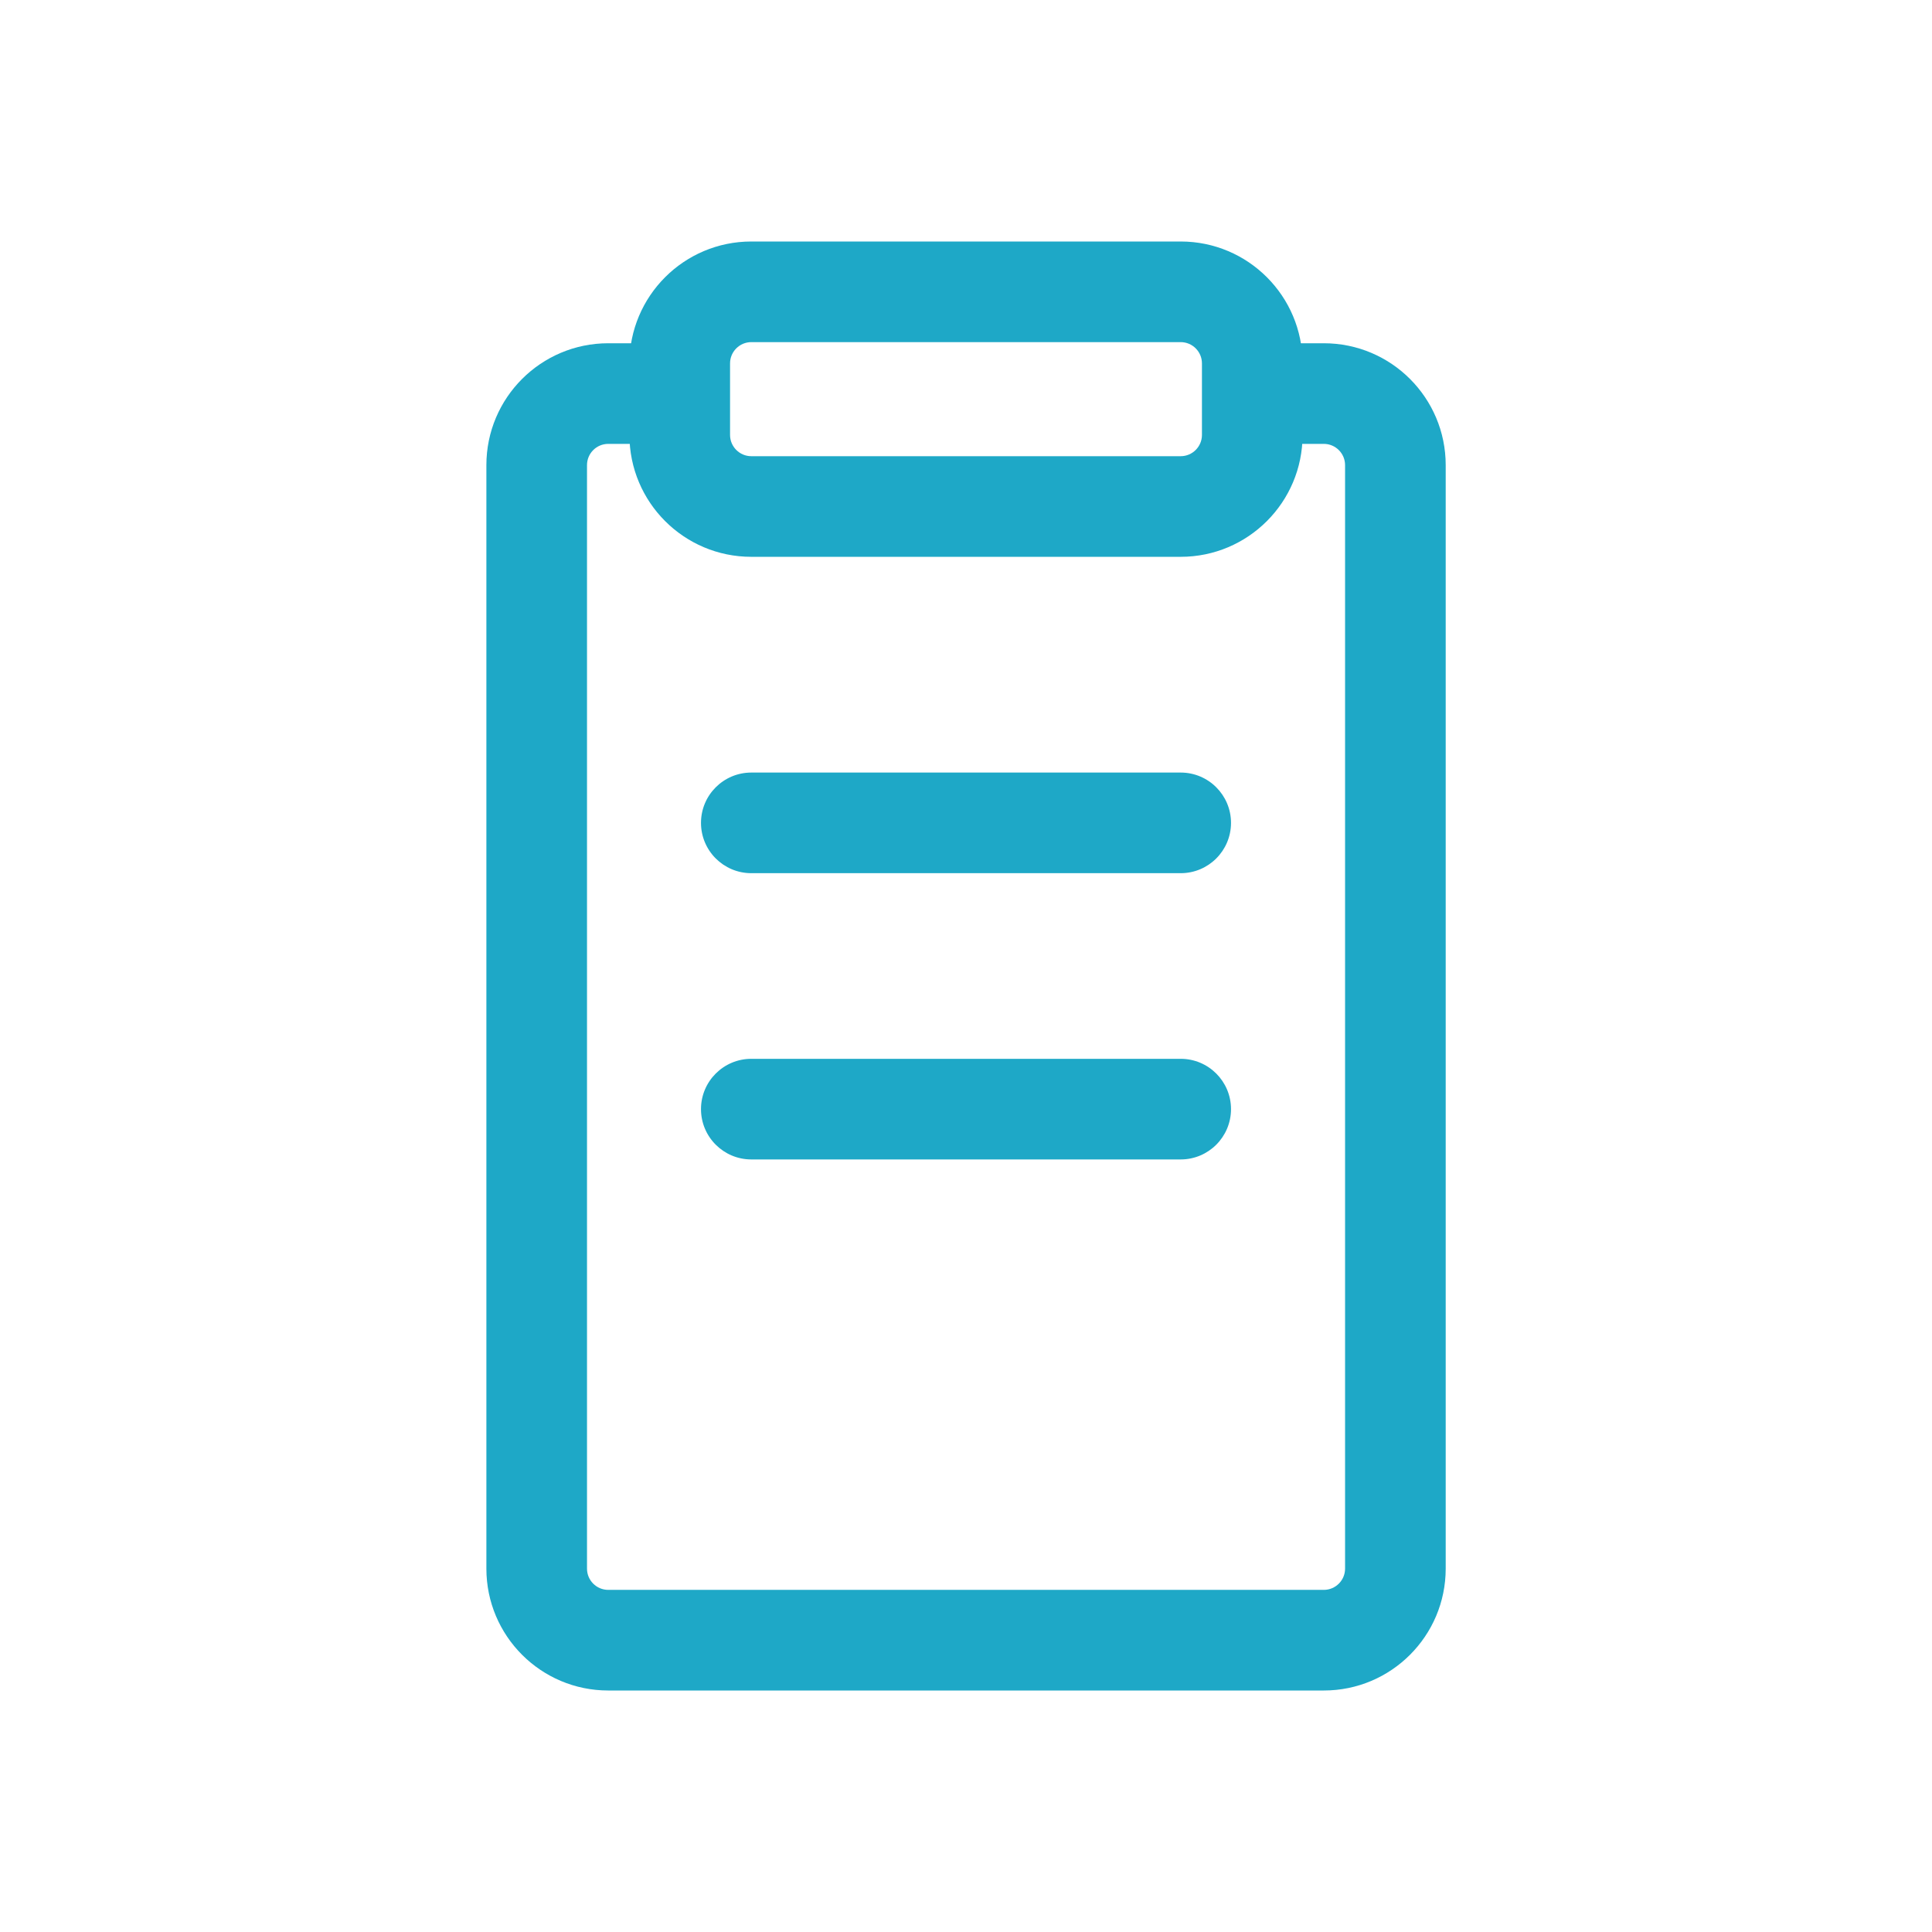 <svg width="24" height="24" viewBox="0 0 24 24" fill="none" xmlns="http://www.w3.org/2000/svg">
<path fill-rule="evenodd" clip-rule="evenodd" d="M7.556 5.514C7.41 5.514 7.292 5.632 7.292 5.778V19.486C7.292 19.632 7.41 19.75 7.556 19.75H16.445C16.59 19.75 16.709 19.632 16.709 19.486V5.778C16.709 5.632 16.59 5.514 16.445 5.514H15.556V4.264H16.445C17.281 4.264 17.959 4.942 17.959 5.778V19.486C17.959 20.322 17.281 21 16.445 21H7.556C6.72 21 6.042 20.322 6.042 19.486V5.778C6.042 4.942 6.72 4.264 7.556 4.264H8V5.514H7.556Z" fill="#1EA8C7"/>
<path fill-rule="evenodd" clip-rule="evenodd" d="M7.819 4.514C7.819 3.678 8.497 3 9.333 3H14.667C15.503 3 16.181 3.678 16.181 4.514V5.403C16.181 6.239 15.503 6.917 14.667 6.917H9.333C8.497 6.917 7.819 6.239 7.819 5.403V4.514ZM9.333 4.25C9.188 4.25 9.069 4.368 9.069 4.514V5.403C9.069 5.549 9.188 5.667 9.333 5.667H14.667C14.812 5.667 14.931 5.549 14.931 5.403V4.514C14.931 4.368 14.812 4.25 14.667 4.25H9.333Z" fill="#1EA8C7"/>
<path fill-rule="evenodd" clip-rule="evenodd" d="M8.708 10.222C8.708 9.877 8.988 9.597 9.333 9.597H14.667C15.012 9.597 15.292 9.877 15.292 10.222C15.292 10.567 15.012 10.847 14.667 10.847H9.333C8.988 10.847 8.708 10.567 8.708 10.222Z" fill="#1EA8C7"/>
<path fill-rule="evenodd" clip-rule="evenodd" d="M8.708 13.778C8.708 13.433 8.988 13.153 9.333 13.153H14.667C15.012 13.153 15.292 13.433 15.292 13.778C15.292 14.123 15.012 14.403 14.667 14.403H9.333C8.988 14.403 8.708 14.123 8.708 13.778Z" fill="#1EA8C7"/>
</svg>
